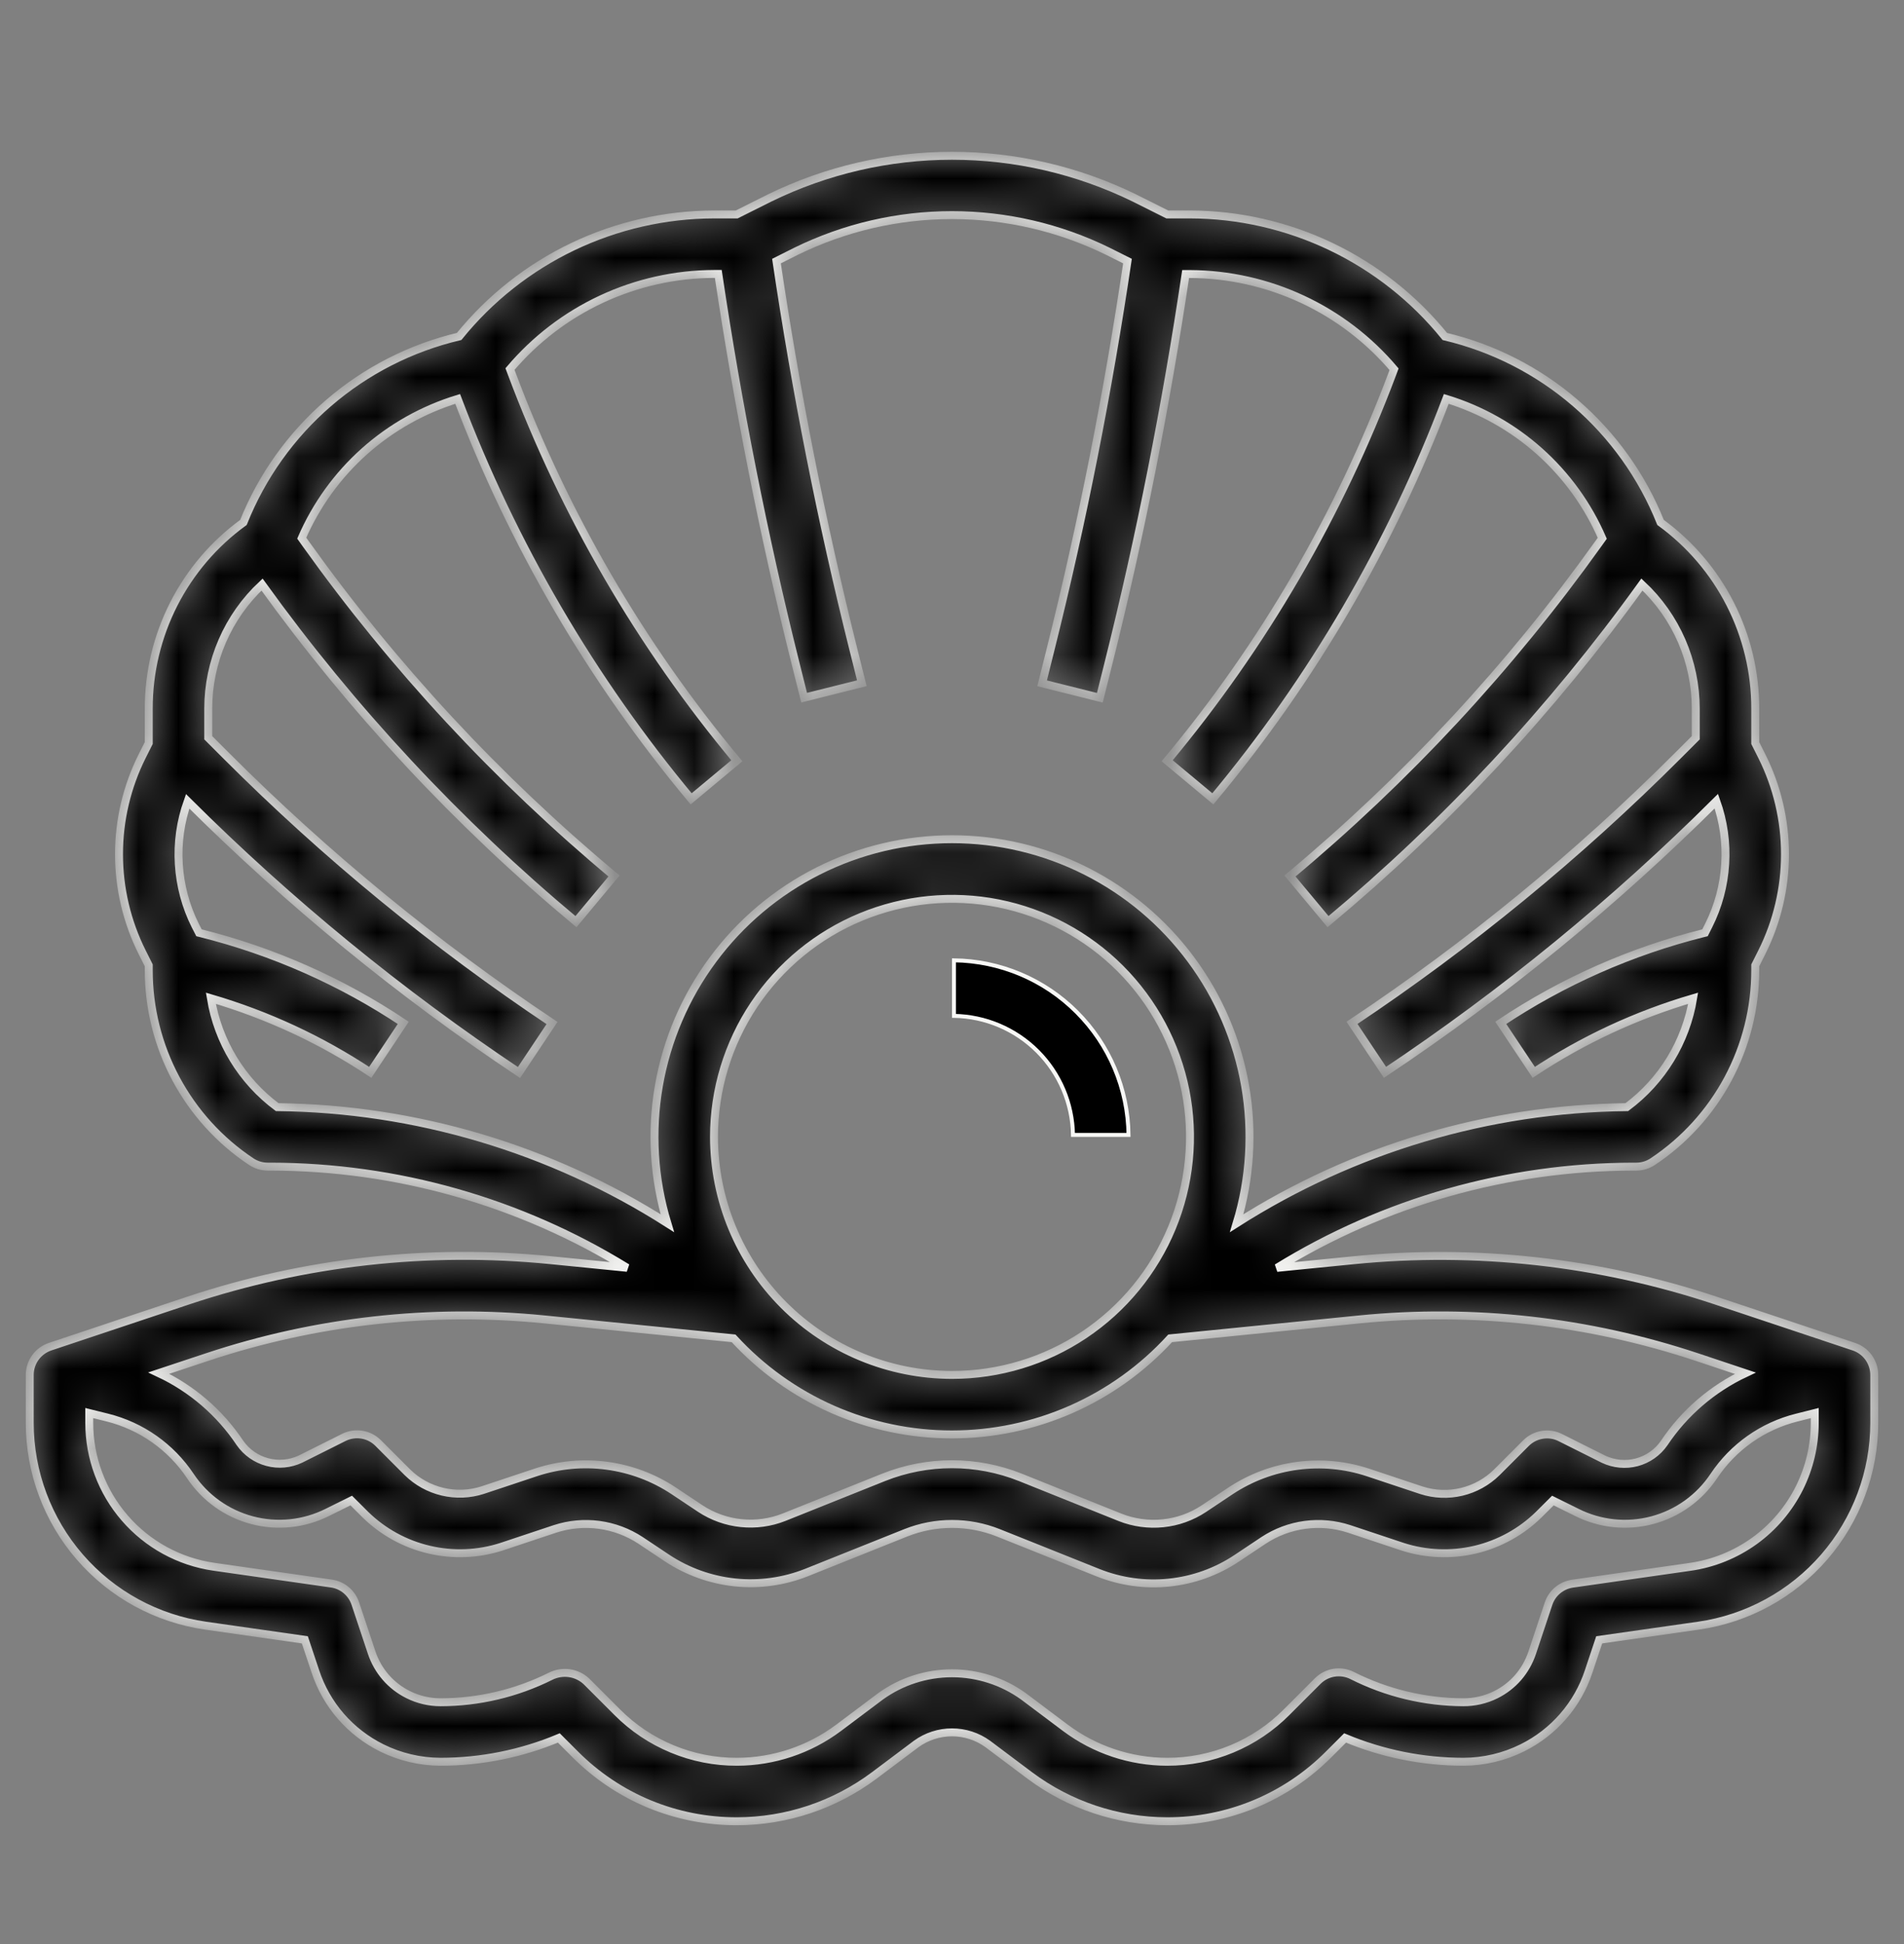 <svg xmlns="http://www.w3.org/2000/svg" fill="none" viewBox="0 0 48 49" height="49" width="48">
<rect x="0" y="0" width="48" height="49" fill="#808080" stroke="none"/>
<mask fill="white" id="path-1-inside-1_1_556">
<path d="M46.737 33.943L43.252 32.78C40.315 31.803 37.205 31.457 34.125 31.764L32.191 31.957C34.892 30.293 38.002 29.41 41.175 29.405H41.25C41.398 29.405 41.543 29.361 41.666 29.279C42.462 28.75 43.114 28.032 43.565 27.189C44.016 26.346 44.251 25.405 44.25 24.449V24.332L44.418 23.997C44.801 23.231 45 22.386 45 21.53C45 20.674 44.801 19.829 44.418 19.063L44.25 18.728V17.859C44.251 16.944 44.035 16.042 43.62 15.227C43.205 14.411 42.603 13.706 41.863 13.168C41.399 12.008 40.663 10.976 39.717 10.16C38.77 9.344 37.641 8.768 36.425 8.481C35.65 7.523 34.671 6.75 33.56 6.218C32.448 5.686 31.232 5.408 30 5.405H29.427L28.598 4.99C27.166 4.29 25.594 3.926 24 3.926C22.406 3.926 20.834 4.29 19.402 4.99L18.573 5.405H18C16.768 5.408 15.552 5.686 14.44 6.217C13.329 6.749 12.35 7.522 11.575 8.48C10.359 8.767 9.229 9.343 8.283 10.159C7.337 10.975 6.601 12.007 6.137 13.168C5.397 13.705 4.795 14.411 4.38 15.226C3.965 16.042 3.749 16.944 3.75 17.859V18.728L3.582 19.063C3.199 19.829 3 20.674 3 21.53C3 22.386 3.199 23.231 3.582 23.997L3.75 24.332V24.449C3.749 25.405 3.984 26.346 4.435 27.189C4.886 28.032 5.538 28.75 6.334 29.279C6.457 29.361 6.602 29.405 6.75 29.405H6.825C9.998 29.409 13.109 30.291 15.811 31.955L13.876 31.762C10.795 31.455 7.685 31.802 4.747 32.78L1.263 33.943C1.114 33.993 0.984 34.089 0.892 34.216C0.799 34.344 0.75 34.498 0.75 34.655V35.863C0.75 37.106 1.199 38.307 2.013 39.246C2.827 40.185 3.953 40.799 5.183 40.975L7.685 41.332L7.951 42.129C8.088 42.544 8.306 42.928 8.593 43.259C8.88 43.589 9.229 43.859 9.621 44.054C10.083 44.284 10.593 44.404 11.109 44.405C12.132 44.404 13.144 44.2 14.088 43.805L14.501 44.218C15.035 44.754 15.67 45.18 16.37 45.47C17.07 45.759 17.821 45.907 18.578 45.905C19.826 45.903 21.039 45.498 22.038 44.752L23.1 43.955C23.362 43.766 23.677 43.664 24 43.664C24.323 43.664 24.638 43.766 24.9 43.955L25.962 44.752C26.961 45.498 28.174 45.903 29.422 45.905C30.179 45.907 30.93 45.759 31.63 45.469C32.33 45.179 32.965 44.753 33.499 44.216L33.91 43.805C34.855 44.2 35.868 44.404 36.891 44.405C37.408 44.404 37.918 44.284 38.38 44.053C38.772 43.859 39.121 43.589 39.408 43.258C39.695 42.928 39.913 42.544 40.05 42.129L40.316 41.332L42.818 40.975C44.048 40.798 45.173 40.185 45.987 39.246C46.801 38.307 47.25 37.106 47.25 35.863V34.655C47.25 34.498 47.2 34.344 47.108 34.216C47.016 34.089 46.886 33.993 46.737 33.943ZM18 28.655C18 27.468 18.352 26.308 19.011 25.322C19.671 24.335 20.608 23.566 21.704 23.112C22.8 22.658 24.007 22.539 25.171 22.77C26.334 23.002 27.404 23.573 28.243 24.412C29.082 25.252 29.653 26.321 29.885 27.485C30.116 28.648 29.997 29.855 29.543 30.951C29.089 32.047 28.32 32.985 27.333 33.644C26.347 34.303 25.187 34.655 24 34.655C22.409 34.653 20.884 34.021 19.759 32.896C18.634 31.771 18.002 30.246 18 28.655ZM5.316 25.161C6.741 25.579 8.096 26.208 9.334 27.029L10.166 25.781C8.606 24.74 6.878 23.976 5.059 23.521L5.017 23.511L4.924 23.33C4.682 22.848 4.541 22.321 4.508 21.783C4.474 21.244 4.55 20.705 4.731 20.197C7.286 22.741 10.084 25.031 13.084 27.033L13.916 25.785C10.965 23.815 8.215 21.56 5.706 19.051L5.25 18.595V17.859C5.25 17.273 5.371 16.693 5.604 16.156C5.837 15.618 6.178 15.134 6.606 14.734C8.877 17.887 11.536 20.742 14.52 23.231L15.48 22.079C12.542 19.63 9.929 16.815 7.705 13.702L7.607 13.564C7.969 12.729 8.507 11.983 9.186 11.377C9.865 10.771 10.668 10.32 11.538 10.055C12.925 13.719 14.915 17.126 17.424 20.135L18.576 19.175C16.146 16.262 14.226 12.959 12.896 9.406L12.857 9.302C13.49 8.555 14.277 7.953 15.165 7.539C16.053 7.125 17.02 6.909 18 6.905H18.108C18.6 10.2 19.251 13.505 20.058 16.73L20.272 17.585L21.727 17.221L21.513 16.366C20.71 13.152 20.062 9.862 19.575 6.581L20.072 6.332C21.295 5.733 22.638 5.422 23.999 5.422C25.36 5.422 26.704 5.733 27.926 6.332L28.424 6.581C27.937 9.862 27.29 13.152 26.485 16.368L26.272 17.223L27.727 17.587L27.941 16.732C28.748 13.503 29.399 10.2 29.89 6.907H30C30.98 6.912 31.947 7.129 32.835 7.543C33.723 7.957 34.511 8.559 35.144 9.307L35.105 9.412C33.773 12.963 31.853 16.263 29.424 19.175L30.576 20.135C33.085 17.126 35.074 13.719 36.461 10.055C37.332 10.32 38.135 10.772 38.814 11.378C39.493 11.985 40.032 12.732 40.393 13.567L40.294 13.705C38.071 16.817 35.458 19.631 32.52 22.079L33.48 23.231C36.464 20.742 39.123 17.887 41.393 14.733C41.821 15.133 42.162 15.617 42.396 16.155C42.629 16.693 42.75 17.273 42.75 17.859V18.595L42.294 19.051C39.785 21.558 37.035 23.813 34.084 25.781L34.916 27.029C37.916 25.027 40.714 22.738 43.269 20.193C43.45 20.701 43.526 21.241 43.492 21.779C43.459 22.318 43.318 22.844 43.076 23.326L42.983 23.511L42.941 23.521C41.122 23.976 39.394 24.74 37.834 25.781L38.666 27.029C39.904 26.208 41.259 25.579 42.684 25.161C42.504 26.258 41.904 27.242 41.012 27.905C37.525 27.943 34.118 28.956 31.177 30.83C31.517 29.709 31.59 28.524 31.39 27.37C31.19 26.216 30.722 25.125 30.024 24.185C29.327 23.244 28.419 22.48 27.372 21.953C26.326 21.426 25.171 21.152 24 21.152C22.829 21.152 21.674 21.426 20.628 21.953C19.581 22.48 18.673 23.244 17.976 24.185C17.278 25.125 16.81 26.216 16.61 27.37C16.41 28.524 16.483 29.709 16.823 30.83C13.882 28.956 10.475 27.943 6.988 27.905C6.096 27.242 5.496 26.258 5.316 25.161ZM5.221 34.205C7.958 33.294 10.855 32.97 13.725 33.256L18.494 33.733C19.193 34.496 20.044 35.106 20.991 35.523C21.938 35.94 22.962 36.155 23.997 36.155C25.032 36.155 26.056 35.94 27.003 35.523C27.95 35.106 28.801 34.496 29.5 33.733L34.269 33.256C37.141 32.97 40.04 33.294 42.779 34.205L43.999 34.612C43.17 35.002 42.462 35.611 41.953 36.373C41.788 36.611 41.544 36.782 41.264 36.857C40.984 36.931 40.687 36.903 40.425 36.779L39.335 36.234C39.194 36.163 39.035 36.139 38.88 36.165C38.724 36.19 38.581 36.264 38.47 36.375L37.732 37.113C37.487 37.353 37.181 37.523 36.847 37.602C36.513 37.681 36.163 37.668 35.837 37.563L34.486 37.113C33.912 36.923 33.302 36.867 32.702 36.947C32.103 37.027 31.529 37.242 31.024 37.576L30.349 38.026C30.041 38.23 29.689 38.356 29.322 38.394C28.954 38.432 28.583 38.381 28.24 38.246L25.725 37.237C24.617 36.795 23.383 36.795 22.275 37.237L19.764 38.242C19.42 38.378 19.049 38.428 18.682 38.39C18.315 38.352 17.962 38.226 17.654 38.023L16.979 37.573C16.474 37.239 15.9 37.024 15.301 36.944C14.701 36.863 14.091 36.92 13.517 37.109L12.166 37.559C11.84 37.664 11.49 37.677 11.156 37.598C10.822 37.519 10.516 37.35 10.271 37.109L9.533 36.371C9.422 36.26 9.279 36.186 9.123 36.161C8.968 36.136 8.809 36.16 8.668 36.23L7.578 36.775C7.316 36.899 7.019 36.927 6.739 36.852C6.46 36.778 6.215 36.607 6.05 36.37C5.541 35.607 4.833 34.998 4.003 34.609L5.221 34.205ZM45.363 37.505C45.098 38.035 44.709 38.493 44.229 38.839C43.748 39.185 43.191 39.41 42.605 39.493L39.644 39.916C39.506 39.936 39.376 39.994 39.269 40.083C39.162 40.172 39.082 40.29 39.038 40.422L38.626 41.659C38.55 41.886 38.431 42.097 38.274 42.279C38.117 42.46 37.925 42.608 37.71 42.715C37.455 42.841 37.175 42.906 36.891 42.905C35.916 42.901 34.955 42.67 34.085 42.23C33.944 42.16 33.785 42.136 33.63 42.161C33.474 42.186 33.331 42.26 33.22 42.371L32.439 43.152C32.044 43.55 31.574 43.866 31.056 44.081C30.538 44.296 29.983 44.406 29.422 44.405C28.499 44.403 27.601 44.104 26.862 43.552L25.8 42.755C25.276 42.378 24.646 42.175 24 42.175C23.354 42.175 22.724 42.378 22.2 42.755L21.138 43.552C20.399 44.104 19.501 44.403 18.578 44.405C18.018 44.407 17.462 44.297 16.945 44.082C16.427 43.868 15.956 43.553 15.561 43.156L14.78 42.375C14.661 42.265 14.511 42.194 14.35 42.172C14.189 42.15 14.025 42.177 13.88 42.25C13.018 42.68 12.068 42.904 11.105 42.905C10.822 42.905 10.542 42.839 10.288 42.712C10.072 42.605 9.881 42.457 9.723 42.275C9.566 42.094 9.446 41.883 9.37 41.655L8.958 40.418C8.914 40.286 8.834 40.169 8.727 40.079C8.62 39.99 8.491 39.932 8.353 39.913L5.391 39.49C4.519 39.364 3.721 38.928 3.145 38.262C2.568 37.596 2.25 36.744 2.25 35.863V35.616L2.704 35.729C3.563 35.943 4.31 36.469 4.8 37.205C5.165 37.752 5.716 38.147 6.352 38.316C6.987 38.484 7.662 38.415 8.25 38.121L8.855 37.821L9.211 38.176C9.655 38.611 10.209 38.916 10.814 39.058C11.418 39.201 12.05 39.176 12.641 38.986L13.991 38.536C14.349 38.419 14.729 38.384 15.102 38.434C15.476 38.484 15.833 38.618 16.148 38.825L16.823 39.275C17.334 39.612 17.919 39.821 18.528 39.885C19.137 39.948 19.752 39.864 20.322 39.64L22.834 38.635C23.584 38.336 24.419 38.336 25.169 38.635L27.682 39.64C28.251 39.867 28.867 39.953 29.476 39.889C30.086 39.826 30.671 39.615 31.18 39.275L31.855 38.825C32.17 38.618 32.527 38.484 32.901 38.434C33.274 38.384 33.654 38.419 34.012 38.536L35.362 38.986C35.953 39.176 36.585 39.201 37.19 39.059C37.794 38.916 38.348 38.611 38.792 38.176L39.148 37.821L39.754 38.121C40.341 38.416 41.017 38.485 41.652 38.317C42.288 38.148 42.839 37.753 43.204 37.206C43.694 36.47 44.44 35.944 45.298 35.73L45.75 35.616V35.863C45.75 36.433 45.617 36.995 45.363 37.505Z"></path>
</mask>
<path mask="url(#path-1-inside-1_1_556)" stroke-width="0.2" stroke="#F8F8F6" fill="black" d="M46.737 33.943L43.252 32.78C40.315 31.803 37.205 31.457 34.125 31.764L32.191 31.957C34.892 30.293 38.002 29.41 41.175 29.405H41.25C41.398 29.405 41.543 29.361 41.666 29.279C42.462 28.75 43.114 28.032 43.565 27.189C44.016 26.346 44.251 25.405 44.25 24.449V24.332L44.418 23.997C44.801 23.231 45 22.386 45 21.53C45 20.674 44.801 19.829 44.418 19.063L44.25 18.728V17.859C44.251 16.944 44.035 16.042 43.62 15.227C43.205 14.411 42.603 13.706 41.863 13.168C41.399 12.008 40.663 10.976 39.717 10.16C38.77 9.344 37.641 8.768 36.425 8.481C35.65 7.523 34.671 6.75 33.56 6.218C32.448 5.686 31.232 5.408 30 5.405H29.427L28.598 4.99C27.166 4.29 25.594 3.926 24 3.926C22.406 3.926 20.834 4.29 19.402 4.99L18.573 5.405H18C16.768 5.408 15.552 5.686 14.44 6.217C13.329 6.749 12.35 7.522 11.575 8.48C10.359 8.767 9.229 9.343 8.283 10.159C7.337 10.975 6.601 12.007 6.137 13.168C5.397 13.705 4.795 14.411 4.38 15.226C3.965 16.042 3.749 16.944 3.75 17.859V18.728L3.582 19.063C3.199 19.829 3 20.674 3 21.53C3 22.386 3.199 23.231 3.582 23.997L3.75 24.332V24.449C3.749 25.405 3.984 26.346 4.435 27.189C4.886 28.032 5.538 28.75 6.334 29.279C6.457 29.361 6.602 29.405 6.75 29.405H6.825C9.998 29.409 13.109 30.291 15.811 31.955L13.876 31.762C10.795 31.455 7.685 31.802 4.747 32.78L1.263 33.943C1.114 33.993 0.984 34.089 0.892 34.216C0.799 34.344 0.75 34.498 0.75 34.655V35.863C0.75 37.106 1.199 38.307 2.013 39.246C2.827 40.185 3.953 40.799 5.183 40.975L7.685 41.332L7.951 42.129C8.088 42.544 8.306 42.928 8.593 43.259C8.88 43.589 9.229 43.859 9.621 44.054C10.083 44.284 10.593 44.404 11.109 44.405C12.132 44.404 13.144 44.2 14.088 43.805L14.501 44.218C15.035 44.754 15.67 45.18 16.37 45.47C17.07 45.759 17.821 45.907 18.578 45.905C19.826 45.903 21.039 45.498 22.038 44.752L23.1 43.955C23.362 43.766 23.677 43.664 24 43.664C24.323 43.664 24.638 43.766 24.9 43.955L25.962 44.752C26.961 45.498 28.174 45.903 29.422 45.905C30.179 45.907 30.93 45.759 31.63 45.469C32.33 45.179 32.965 44.753 33.499 44.216L33.91 43.805C34.855 44.2 35.868 44.404 36.891 44.405C37.408 44.404 37.918 44.284 38.38 44.053C38.772 43.859 39.121 43.589 39.408 43.258C39.695 42.928 39.913 42.544 40.05 42.129L40.316 41.332L42.818 40.975C44.048 40.798 45.173 40.185 45.987 39.246C46.801 38.307 47.25 37.106 47.25 35.863V34.655C47.25 34.498 47.2 34.344 47.108 34.216C47.016 34.089 46.886 33.993 46.737 33.943ZM18 28.655C18 27.468 18.352 26.308 19.011 25.322C19.671 24.335 20.608 23.566 21.704 23.112C22.8 22.658 24.007 22.539 25.171 22.77C26.334 23.002 27.404 23.573 28.243 24.412C29.082 25.252 29.653 26.321 29.885 27.485C30.116 28.648 29.997 29.855 29.543 30.951C29.089 32.047 28.32 32.985 27.333 33.644C26.347 34.303 25.187 34.655 24 34.655C22.409 34.653 20.884 34.021 19.759 32.896C18.634 31.771 18.002 30.246 18 28.655ZM5.316 25.161C6.741 25.579 8.096 26.208 9.334 27.029L10.166 25.781C8.606 24.74 6.878 23.976 5.059 23.521L5.017 23.511L4.924 23.33C4.682 22.848 4.541 22.321 4.508 21.783C4.474 21.244 4.55 20.705 4.731 20.197C7.286 22.741 10.084 25.031 13.084 27.033L13.916 25.785C10.965 23.815 8.215 21.56 5.706 19.051L5.25 18.595V17.859C5.25 17.273 5.371 16.693 5.604 16.156C5.837 15.618 6.178 15.134 6.606 14.734C8.877 17.887 11.536 20.742 14.52 23.231L15.48 22.079C12.542 19.63 9.929 16.815 7.705 13.702L7.607 13.564C7.969 12.729 8.507 11.983 9.186 11.377C9.865 10.771 10.668 10.32 11.538 10.055C12.925 13.719 14.915 17.126 17.424 20.135L18.576 19.175C16.146 16.262 14.226 12.959 12.896 9.406L12.857 9.302C13.49 8.555 14.277 7.953 15.165 7.539C16.053 7.125 17.02 6.909 18 6.905H18.108C18.6 10.2 19.251 13.505 20.058 16.73L20.272 17.585L21.727 17.221L21.513 16.366C20.71 13.152 20.062 9.862 19.575 6.581L20.072 6.332C21.295 5.733 22.638 5.422 23.999 5.422C25.36 5.422 26.704 5.733 27.926 6.332L28.424 6.581C27.937 9.862 27.29 13.152 26.485 16.368L26.272 17.223L27.727 17.587L27.941 16.732C28.748 13.503 29.399 10.2 29.89 6.907H30C30.98 6.912 31.947 7.129 32.835 7.543C33.723 7.957 34.511 8.559 35.144 9.307L35.105 9.412C33.773 12.963 31.853 16.263 29.424 19.175L30.576 20.135C33.085 17.126 35.074 13.719 36.461 10.055C37.332 10.32 38.135 10.772 38.814 11.378C39.493 11.985 40.032 12.732 40.393 13.567L40.294 13.705C38.071 16.817 35.458 19.631 32.52 22.079L33.48 23.231C36.464 20.742 39.123 17.887 41.393 14.733C41.821 15.133 42.162 15.617 42.396 16.155C42.629 16.693 42.75 17.273 42.75 17.859V18.595L42.294 19.051C39.785 21.558 37.035 23.813 34.084 25.781L34.916 27.029C37.916 25.027 40.714 22.738 43.269 20.193C43.45 20.701 43.526 21.241 43.492 21.779C43.459 22.318 43.318 22.844 43.076 23.326L42.983 23.511L42.941 23.521C41.122 23.976 39.394 24.74 37.834 25.781L38.666 27.029C39.904 26.208 41.259 25.579 42.684 25.161C42.504 26.258 41.904 27.242 41.012 27.905C37.525 27.943 34.118 28.956 31.177 30.83C31.517 29.709 31.59 28.524 31.39 27.37C31.19 26.216 30.722 25.125 30.024 24.185C29.327 23.244 28.419 22.48 27.372 21.953C26.326 21.426 25.171 21.152 24 21.152C22.829 21.152 21.674 21.426 20.628 21.953C19.581 22.48 18.673 23.244 17.976 24.185C17.278 25.125 16.81 26.216 16.61 27.37C16.41 28.524 16.483 29.709 16.823 30.83C13.882 28.956 10.475 27.943 6.988 27.905C6.096 27.242 5.496 26.258 5.316 25.161ZM5.221 34.205C7.958 33.294 10.855 32.97 13.725 33.256L18.494 33.733C19.193 34.496 20.044 35.106 20.991 35.523C21.938 35.94 22.962 36.155 23.997 36.155C25.032 36.155 26.056 35.94 27.003 35.523C27.95 35.106 28.801 34.496 29.5 33.733L34.269 33.256C37.141 32.97 40.04 33.294 42.779 34.205L43.999 34.612C43.17 35.002 42.462 35.611 41.953 36.373C41.788 36.611 41.544 36.782 41.264 36.857C40.984 36.931 40.687 36.903 40.425 36.779L39.335 36.234C39.194 36.163 39.035 36.139 38.88 36.165C38.724 36.19 38.581 36.264 38.47 36.375L37.732 37.113C37.487 37.353 37.181 37.523 36.847 37.602C36.513 37.681 36.163 37.668 35.837 37.563L34.486 37.113C33.912 36.923 33.302 36.867 32.702 36.947C32.103 37.027 31.529 37.242 31.024 37.576L30.349 38.026C30.041 38.23 29.689 38.356 29.322 38.394C28.954 38.432 28.583 38.381 28.24 38.246L25.725 37.237C24.617 36.795 23.383 36.795 22.275 37.237L19.764 38.242C19.42 38.378 19.049 38.428 18.682 38.39C18.315 38.352 17.962 38.226 17.654 38.023L16.979 37.573C16.474 37.239 15.9 37.024 15.301 36.944C14.701 36.863 14.091 36.92 13.517 37.109L12.166 37.559C11.84 37.664 11.49 37.677 11.156 37.598C10.822 37.519 10.516 37.35 10.271 37.109L9.533 36.371C9.422 36.26 9.279 36.186 9.123 36.161C8.968 36.136 8.809 36.16 8.668 36.23L7.578 36.775C7.316 36.899 7.019 36.927 6.739 36.852C6.46 36.778 6.215 36.607 6.05 36.37C5.541 35.607 4.833 34.998 4.003 34.609L5.221 34.205ZM45.363 37.505C45.098 38.035 44.709 38.493 44.229 38.839C43.748 39.185 43.191 39.41 42.605 39.493L39.644 39.916C39.506 39.936 39.376 39.994 39.269 40.083C39.162 40.172 39.082 40.29 39.038 40.422L38.626 41.659C38.55 41.886 38.431 42.097 38.274 42.279C38.117 42.46 37.925 42.608 37.71 42.715C37.455 42.841 37.175 42.906 36.891 42.905C35.916 42.901 34.955 42.67 34.085 42.23C33.944 42.16 33.785 42.136 33.63 42.161C33.474 42.186 33.331 42.26 33.22 42.371L32.439 43.152C32.044 43.55 31.574 43.866 31.056 44.081C30.538 44.296 29.983 44.406 29.422 44.405C28.499 44.403 27.601 44.104 26.862 43.552L25.8 42.755C25.276 42.378 24.646 42.175 24 42.175C23.354 42.175 22.724 42.378 22.2 42.755L21.138 43.552C20.399 44.104 19.501 44.403 18.578 44.405C18.018 44.407 17.462 44.297 16.945 44.082C16.427 43.868 15.956 43.553 15.561 43.156L14.78 42.375C14.661 42.265 14.511 42.194 14.35 42.172C14.189 42.15 14.025 42.177 13.88 42.25C13.018 42.68 12.068 42.904 11.105 42.905C10.822 42.905 10.542 42.839 10.288 42.712C10.072 42.605 9.881 42.457 9.723 42.275C9.566 42.094 9.446 41.883 9.37 41.655L8.958 40.418C8.914 40.286 8.834 40.169 8.727 40.079C8.62 39.99 8.491 39.932 8.353 39.913L5.391 39.49C4.519 39.364 3.721 38.928 3.145 38.262C2.568 37.596 2.25 36.744 2.25 35.863V35.616L2.704 35.729C3.563 35.943 4.31 36.469 4.8 37.205C5.165 37.752 5.716 38.147 6.352 38.316C6.987 38.484 7.662 38.415 8.25 38.121L8.855 37.821L9.211 38.176C9.655 38.611 10.209 38.916 10.814 39.058C11.418 39.201 12.05 39.176 12.641 38.986L13.991 38.536C14.349 38.419 14.729 38.384 15.102 38.434C15.476 38.484 15.833 38.618 16.148 38.825L16.823 39.275C17.334 39.612 17.919 39.821 18.528 39.885C19.137 39.948 19.752 39.864 20.322 39.64L22.834 38.635C23.584 38.336 24.419 38.336 25.169 38.635L27.682 39.64C28.251 39.867 28.867 39.953 29.476 39.889C30.086 39.826 30.671 39.615 31.18 39.275L31.855 38.825C32.17 38.618 32.527 38.484 32.901 38.434C33.274 38.384 33.654 38.419 34.012 38.536L35.362 38.986C35.953 39.176 36.585 39.201 37.19 39.059C37.794 38.916 38.348 38.611 38.792 38.176L39.148 37.821L39.754 38.121C40.341 38.416 41.017 38.485 41.652 38.317C42.288 38.148 42.839 37.753 43.204 37.206C43.694 36.47 44.44 35.944 45.298 35.73L45.75 35.616V35.863C45.75 36.433 45.617 36.995 45.363 37.505Z"></path>
<path stroke-width="0.1" stroke="#F8F8F6" fill="black" d="M24.05 25.605V24.205C25.212 24.22 26.323 24.687 27.145 25.51C27.968 26.332 28.436 27.443 28.45 28.605H27.05C27.037 27.814 26.717 27.058 26.157 26.498C25.596 25.938 24.841 25.618 24.05 25.605Z"></path>
</svg>
